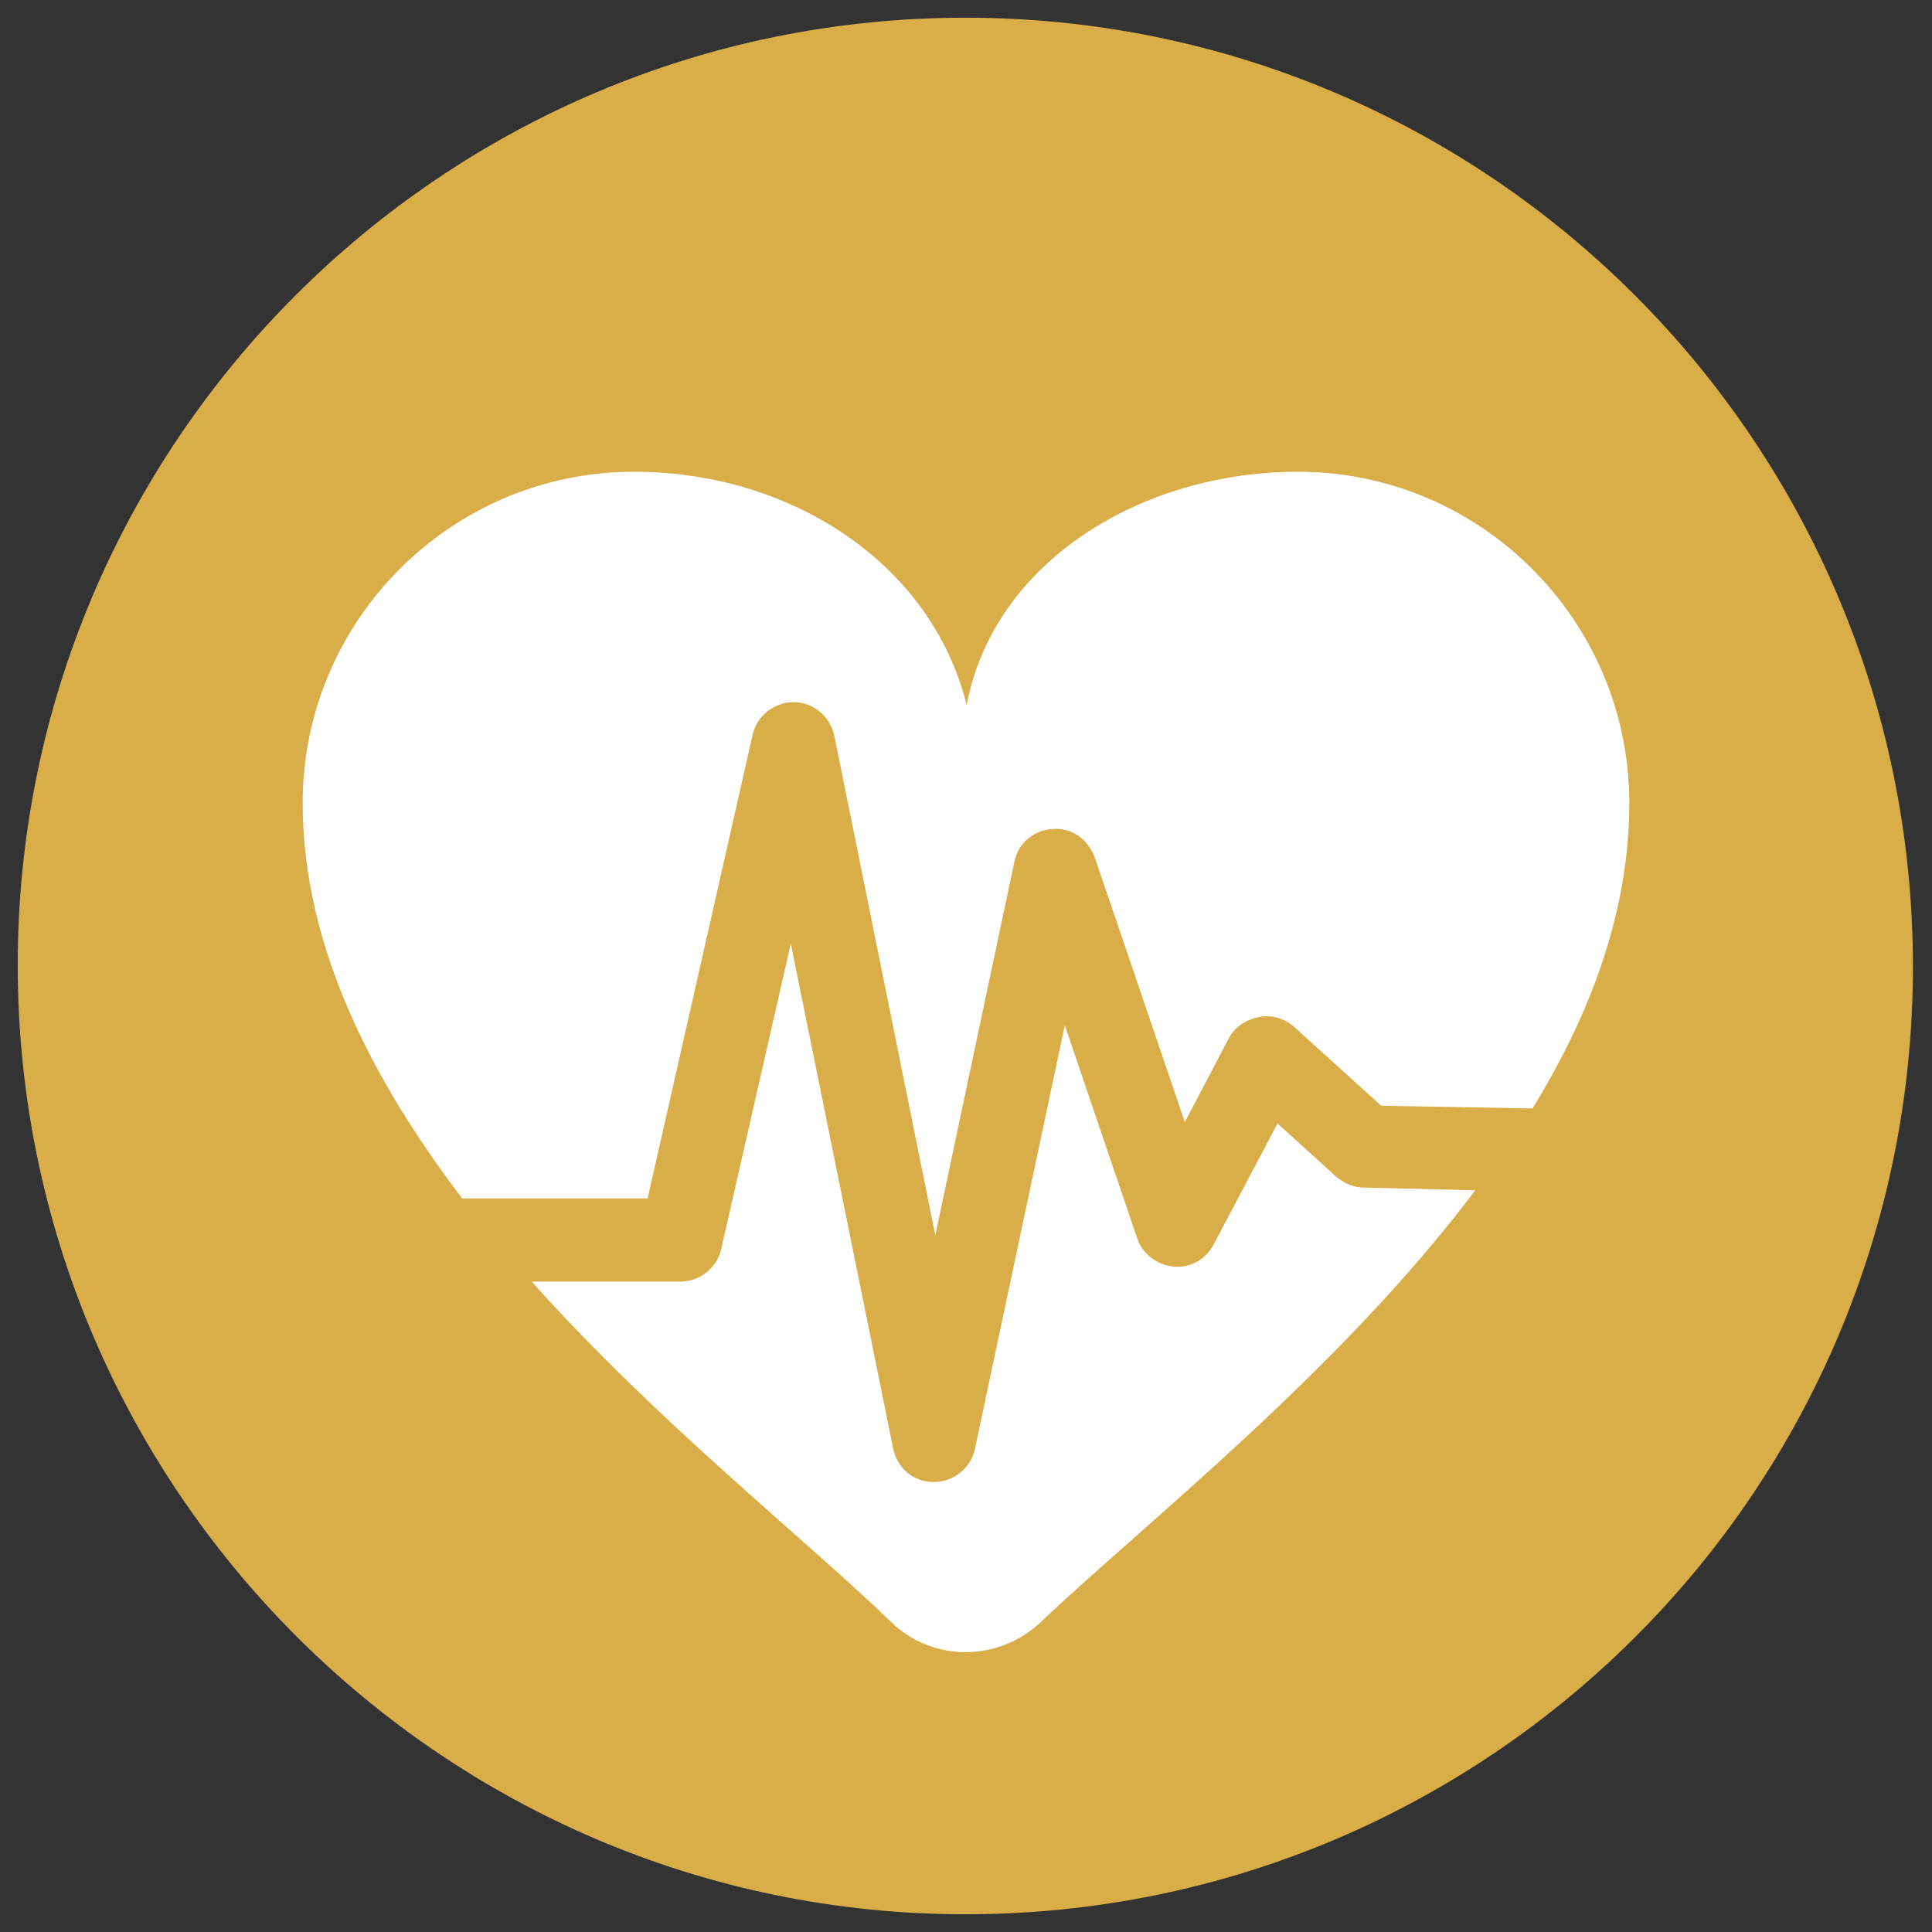<svg width="80" height="80" viewBox="0 0 80 80" fill="none" xmlns="http://www.w3.org/2000/svg">
<rect x="0" y="0" width="80" height="80" fill="#333333" stroke="none"/>
<g clip-path="url(#clip0_431_12203)">
<path d="M39.972 79.266C61.652 79.266 79.21 61.707 79.21 40.028C79.21 18.348 61.652 0.733 39.972 0.733C18.293 0.733 0.734 18.348 0.734 39.971C0.734 61.594 18.349 79.266 39.972 79.266Z" fill="#D9AD47"/>
<path d="M26.817 49.625L31.164 30.43C31.334 29.64 32.067 29.075 32.858 29.075C33.648 29.075 34.382 29.64 34.552 30.486L38.729 51.15L42.004 35.681C42.173 34.89 42.794 34.382 43.585 34.325C44.432 34.269 45.053 34.777 45.335 35.511L49.061 46.464L50.868 43.02C51.093 42.568 51.545 42.23 52.11 42.117C52.674 42.004 53.182 42.173 53.578 42.512L57.191 45.786L63.458 45.899C65.885 41.947 67.466 37.713 67.466 33.253C67.466 25.688 61.312 19.534 53.747 19.534C47.254 19.534 41.157 23.26 40.028 29.188C38.56 23.316 32.745 19.534 26.252 19.534C18.687 19.534 12.533 25.688 12.533 33.253C12.533 39.124 15.356 44.657 19.139 49.625H26.817Z" fill="white"/>
<path d="M56.456 49.174C56.061 49.174 55.666 49.004 55.327 48.722L52.9 46.52L50.246 51.545C49.907 52.166 49.286 52.505 48.609 52.448C47.931 52.392 47.31 51.94 47.085 51.263L44.092 42.455L40.366 60.014C40.197 60.804 39.463 61.368 38.672 61.368C37.826 61.368 37.148 60.804 36.979 59.957L32.745 39.068L29.865 51.714C29.696 52.505 28.962 53.069 28.171 53.069H22.018C27.212 58.884 33.365 63.74 36.922 67.184C38.616 68.821 41.326 68.821 43.076 67.184C47.423 63.062 55.44 56.795 61.086 49.287L56.456 49.174Z" fill="white"/>
</g>
<defs>
<clipPath id="clip0_431_12203">
<rect width="80" height="80" fill="white"/>
</clipPath>
</defs>
</svg>
